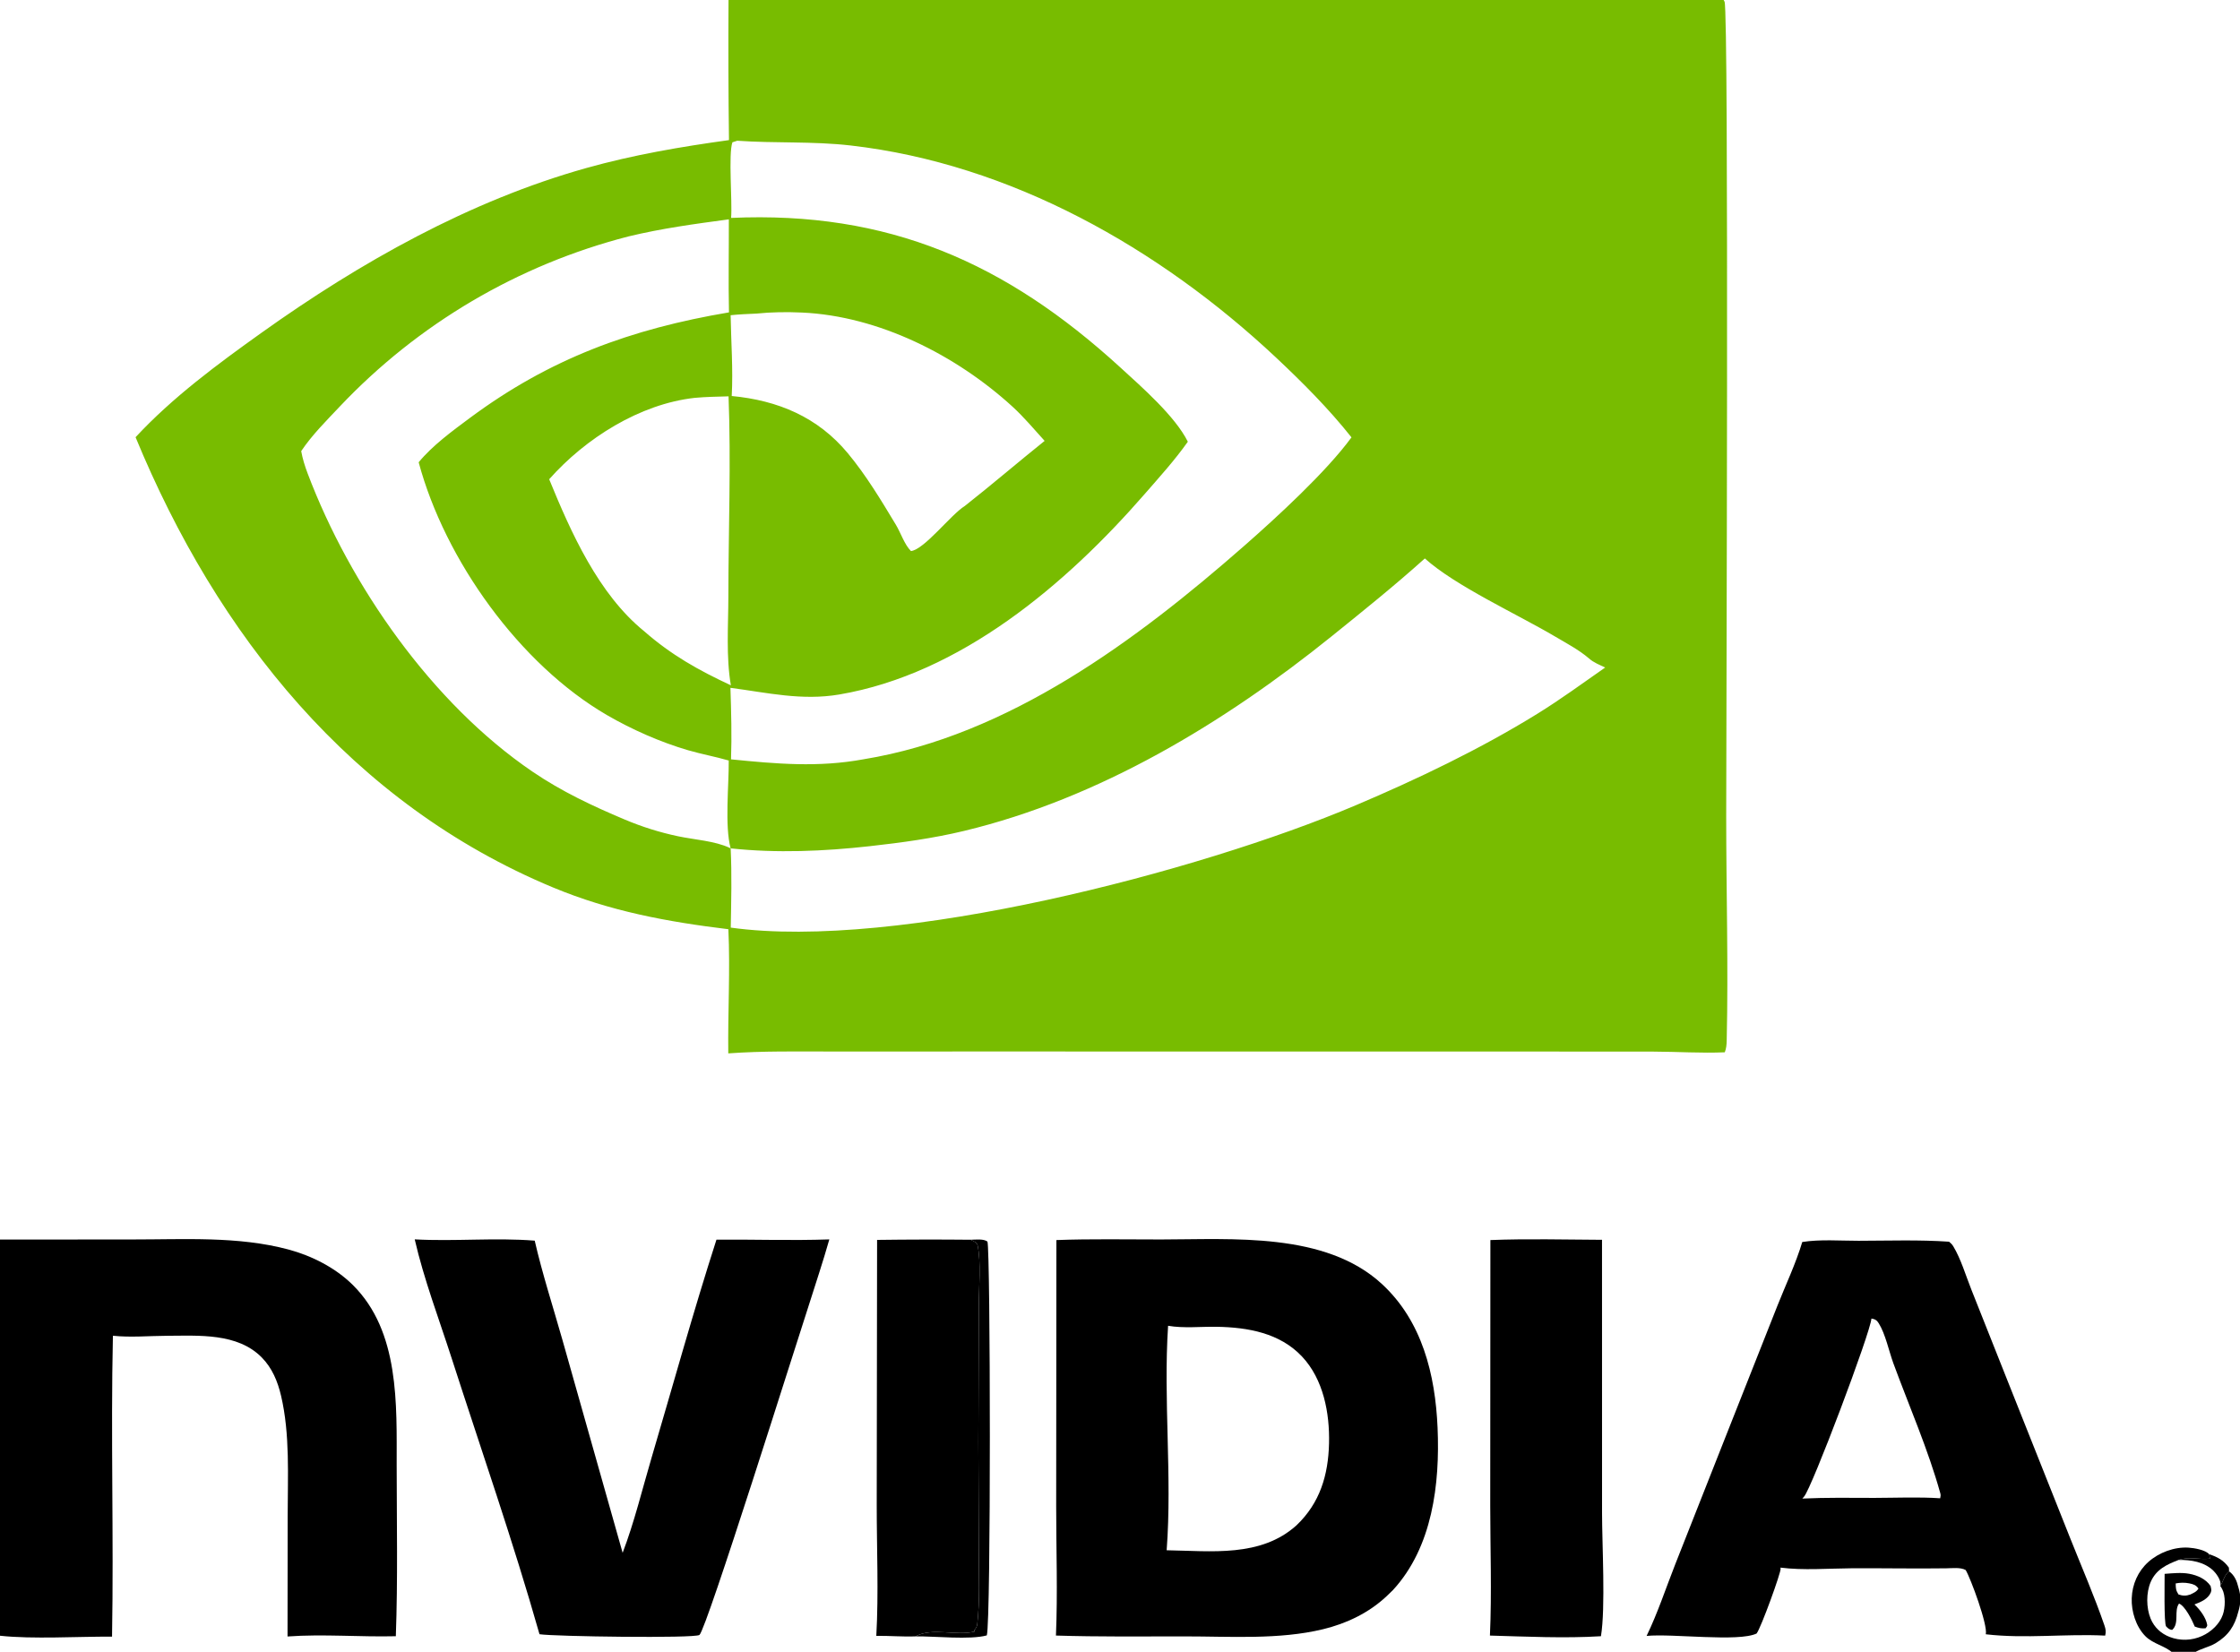 <?xml version="1.0" encoding="utf-8" ?>
<svg xmlns="http://www.w3.org/2000/svg" xmlns:xlink="http://www.w3.org/1999/xlink" width="1261" height="930">
	<path transform="scale(3.593 3.593)" d="M152.07 194.268C152.839 194.26 154.097 194.085 154.712 194.553C155.184 195.946 155.278 253.97 154.612 256.266C151.948 256.995 146.464 256.379 143.457 256.419C146.028 254.969 149.851 256.408 152.712 255.658L152.628 255.487C152.906 255.154 153.073 254.908 153.122 254.47C153.533 250.811 153.373 247.064 153.359 243.386L153.29 225.945L153.365 204.576C153.365 201.781 153.725 197.779 153.17 195.144C153.068 194.659 152.467 194.477 152.07 194.268Z"/>
	<path transform="scale(3.593 3.593)" d="M346.129 243.55C347.426 243.967 348.425 244.509 349.219 245.645L349.251 246.221C348.499 246.777 348.368 247.768 347.865 248.523C347.903 248.348 347.909 248.36 347.907 248.152C347.898 247.508 347.228 246.54 346.775 246.111C345.3 244.715 343.277 244.425 341.345 244.44C343.008 243.871 344.59 244.444 346.269 244.235L346.129 243.55Z"/>
	<path transform="scale(3.593 3.593)" d="M339.15 246.624C340.407 246.529 341.781 246.38 343.023 246.613C344.306 246.854 345.611 247.429 346.355 248.53C346.425 248.899 346.541 249.167 346.393 249.526C345.961 250.568 344.8 251.048 343.822 251.419C344.67 252.204 345.619 253.457 345.821 254.609C345.862 254.84 345.69 254.967 345.564 255.152C344.887 255.211 344.49 255.113 343.86 254.876C343.855 254.858 343.852 254.839 343.845 254.822C343.468 253.895 342.353 251.647 341.408 251.278C340.569 252.439 341.514 254.369 340.327 255.409C339.88 255.36 339.715 255.183 339.396 254.874C339.014 254.505 339.163 247.503 339.15 246.624ZM340.883 248.124C340.905 248.898 340.894 249.168 341.317 249.847C341.951 250.079 342.511 250.097 343.173 249.862C343.219 249.846 343.26 249.819 343.304 249.798C343.826 249.531 344.125 249.447 344.45 248.926C344.072 248.373 343.658 248.243 342.998 248.109C342.319 247.971 341.559 247.987 340.883 248.124Z"/>
	<path transform="scale(3.593 3.593)" d="M340.401 259C339.258 257.902 337.335 257.621 336.108 256.363C334.649 254.867 333.923 252.501 333.997 250.446C334.075 248.264 334.969 246.218 336.604 244.756C338.256 243.278 340.674 242.373 342.899 242.515C343.799 242.572 345.533 242.864 346.129 243.55L346.269 244.235C344.59 244.444 343.008 243.871 341.345 244.44C339.476 245.163 337.819 245.925 336.97 247.89C336.242 249.575 336.261 251.945 336.956 253.636C337.518 255.001 338.574 255.98 339.944 256.511Q340.249 256.628 340.563 256.715Q340.878 256.801 341.2 256.856Q341.521 256.91 341.847 256.933Q342.172 256.956 342.499 256.946Q342.825 256.936 343.148 256.894Q343.472 256.851 343.79 256.777Q344.107 256.703 344.416 256.598Q344.725 256.492 345.022 256.357C346.435 255.718 347.76 254.5 348.276 253.009C348.652 251.924 348.722 250.053 348.171 249.012C348.079 248.838 347.979 248.682 347.865 248.523C348.368 247.768 348.499 246.777 349.251 246.221C350.11 246.857 350.471 247.744 350.72 248.783C351.131 250.084 351.103 251.241 350.699 252.54C351.182 253.723 351.325 257.34 350.824 258.522C350.751 258.694 350.666 258.846 350.562 259L343.77 259L340.401 259ZM350.699 252.54C350.137 254.796 349.141 256.286 347.139 257.49C346.083 258.126 344.744 258.339 343.77 259L350.562 259C350.666 258.846 350.751 258.694 350.824 258.522C351.325 257.34 351.182 253.723 350.699 252.54Z"/>
	<path transform="scale(3.593 3.593)" d="M137.421 194.292Q144.745 194.195 152.07 194.268C152.467 194.477 153.068 194.659 153.17 195.144C153.725 197.779 153.365 201.781 153.365 204.576L153.29 225.945L153.359 243.386C153.373 247.064 153.533 250.811 153.122 254.47C153.073 254.908 152.906 255.154 152.628 255.487L152.712 255.658C149.851 256.408 146.028 254.969 143.457 256.419C141.415 256.5 139.35 256.312 137.299 256.339C137.677 249.571 137.36 242.619 137.364 235.829L137.421 194.292Z"/>
	<path transform="scale(3.593 3.593)" d="M233.512 194.317C239.325 194.091 245.183 194.247 251.001 194.277L251.006 237.054C251.01 242.035 251.57 251.938 250.834 256.395C245.131 256.747 239.155 256.45 233.44 256.294C233.742 249.561 233.491 242.701 233.488 235.955L233.512 194.317Z"/>
	<path transform="scale(3.593 3.593)" d="M64.978 194.207C71.224 194.555 77.528 193.911 83.778 194.41C84.978 199.634 86.671 204.845 88.134 210.008L97.554 243.327C99.391 238.517 100.636 233.332 102.098 228.385C105.457 217.012 108.622 205.536 112.255 194.25C118.145 194.209 124.054 194.417 129.939 194.214C128.928 197.77 127.746 201.291 126.632 204.817C124.848 210.218 110.677 255.408 109.587 256.196C108.821 256.75 86.792 256.444 84.527 256.082C80.409 241.572 75.396 227.203 70.767 212.842C68.791 206.71 66.421 200.483 64.978 194.207Z"/>
	<path transform="scale(3.593 3.593)" d="M0 194.24L20.841 194.224C28.873 194.23 37.322 193.695 45.148 195.785C48.843 196.771 52.546 198.648 55.279 201.355C62.633 208.64 62.14 220.099 62.15 229.672C62.158 238.567 62.338 247.508 62.018 256.396C56.408 256.535 50.625 256.031 45.051 256.436L45.073 237.495C45.078 231.331 45.453 224.758 44.038 218.726C43.511 216.479 42.651 214.375 41.005 212.706C37.208 208.854 31.166 209.297 26.163 209.318C23.367 209.331 20.471 209.603 17.691 209.311C17.342 225.02 17.832 240.748 17.555 256.459C12.168 256.436 5.149 256.876 0 256.319L0 194.24Z"/>
	<path transform="scale(3.593 3.593)" d="M282.377 194.623C285.172 194.174 288.359 194.434 291.201 194.429C295.902 194.421 300.688 194.251 305.376 194.575C305.633 194.782 305.86 195.003 306.032 195.287C307.234 197.276 308.007 199.913 308.874 202.091L314.455 216.147L324.363 241.052C326.163 245.575 328.133 250.101 329.72 254.703C329.926 255.301 329.991 255.681 329.836 256.301C323.594 255.984 317.384 256.821 311.133 256.09C311.468 254.647 308.763 247.331 307.98 246.025C307.157 245.565 305.864 245.744 304.937 245.754C299.978 245.829 295.014 245.715 290.053 245.75C286.406 245.775 282.565 246.101 278.951 245.644C278.962 245.696 278.976 245.749 278.985 245.802C279.074 246.352 275.918 255.072 275.222 255.971C272.397 257.335 262.055 255.95 257.988 256.349C259.721 252.77 261.014 248.836 262.474 245.126L270.808 224.012L278.48 204.615C279.778 201.338 281.368 197.993 282.377 194.623ZM293.211 206.62C293.084 208.755 283.861 233.212 282.651 234.527C282.595 234.588 282.542 234.653 282.487 234.715C282.453 234.753 282.418 234.788 282.383 234.825C286.147 234.653 289.921 234.708 293.687 234.72C297.096 234.713 300.587 234.554 303.984 234.78C304.049 234.49 304.088 234.29 304.006 233.997C302.107 227.158 299.113 220.324 296.657 213.647C295.965 211.764 295.405 209.025 294.368 207.376C294.115 206.973 293.923 206.773 293.438 206.656C293.363 206.638 293.287 206.632 293.211 206.62Z"/>
	<path transform="scale(3.593 3.593)" d="M165.516 194.318C170.965 194.114 176.455 194.23 181.908 194.226C193.099 194.217 207.627 193.037 216.479 201.168C222.823 206.994 224.879 215.4 225.238 223.736C225.617 232.528 224.443 242.434 218.245 249.165Q217.756 249.648 217.256 250.12C214.473 252.739 210.991 254.399 207.297 255.297C200.409 256.97 192.725 256.419 185.665 256.423C178.928 256.427 172.178 256.501 165.444 256.292C165.726 249.614 165.482 242.832 165.481 236.141L165.516 194.318ZM183.015 207.75C182.254 219.418 183.667 231.277 182.791 242.925C189.771 243.038 197.549 244.071 203.147 239.004C206.809 235.512 208.111 231.15 208.231 226.18C208.347 221.424 207.352 216.12 203.982 212.55C200.503 208.867 195.498 207.995 190.659 207.908C188.167 207.863 185.468 208.172 183.015 207.75Z"/>
	<path fill="#78BC00" transform="scale(3.593 3.593)" d="M114.145 0L270.059 0C270.129 0.119 270.14 0.133 270.203 0.274C270.897 1.819 270.458 116.67 270.459 127.922C270.461 139.608 270.805 151.379 270.537 163.053C270.522 163.715 270.476 164.269 270.239 164.895C266.562 165.056 262.768 164.797 259.076 164.787L233.761 164.772L153.091 164.768L130.387 164.772C124.963 164.774 119.517 164.67 114.106 165.064C114.024 158.589 114.421 152.074 114.121 145.609C104.524 144.441 95.612 142.796 86.638 139.061C55.112 125.943 33.999 99.454 21.24 68.511C27.017 62.28 34.113 57.04 41.002 52.123C56.395 41.137 73.559 31.456 91.884 26.325C99.246 24.263 106.652 22.998 114.215 21.954Q114.074 10.977 114.145 0ZM115.508 22.053L114.752 22.301C114.1 24.173 114.757 31.514 114.549 34.146C139.148 33.045 157.542 41.121 175.536 57.582C178.884 60.645 184.121 65.221 186.108 69.216C184.064 72.111 181.632 74.79 179.307 77.459C167.001 91.587 150.497 105.596 131.496 108.828C125.629 109.826 120.228 108.546 114.444 107.782C114.564 111.496 114.669 115.278 114.537 118.99C121.655 119.703 128.223 120.283 135.302 118.979C158.016 115.273 178.066 100.334 194.926 85.548C200.026 81.075 207.812 73.931 211.749 68.534C208.206 64.065 204.053 59.898 199.893 55.997C181.665 38.905 158.398 25.674 133.267 22.796C127.326 22.115 121.423 22.47 115.508 22.053ZM114.479 132.938C114.68 137.06 114.565 141.232 114.494 145.357C140.523 148.976 187.894 136.581 212.381 126.202C222.033 122.111 231.953 117.366 240.881 111.842C244.542 109.576 247.975 107.061 251.499 104.598C250.637 104.191 249.673 103.82 248.961 103.176C247.403 101.837 245.409 100.784 243.643 99.74C237.752 96.256 228.009 91.809 223.243 87.508C218.541 91.737 213.566 95.737 208.642 99.706C191.814 113.268 172.243 125.11 151.045 130.205C146.179 131.375 141.247 132.042 136.28 132.596C129.091 133.398 121.683 133.714 114.479 132.938ZM98.43 37.057Q96.822 37.471 95.229 37.942Q93.636 38.412 92.06 38.938Q90.485 39.464 88.929 40.044Q87.373 40.625 85.838 41.26Q84.303 41.895 82.792 42.584Q81.28 43.272 79.794 44.013Q78.308 44.754 76.848 45.547Q75.388 46.34 73.958 47.183Q72.527 48.026 71.126 48.92Q69.726 49.813 68.358 50.754Q66.99 51.696 65.655 52.685Q64.321 53.674 63.022 54.709Q61.723 55.744 60.462 56.824Q59.2 57.904 57.977 59.028Q56.754 60.151 55.571 61.317Q54.388 62.483 53.246 63.69C51.167 65.893 48.876 68.169 47.192 70.69C47.411 71.893 47.759 73.019 48.19 74.16C54.859 91.824 67.756 110.257 83.431 120.916C88.009 124.029 92.796 126.281 97.878 128.42C100.614 129.572 103.347 130.432 106.254 131.046C108.772 131.577 112.037 131.775 114.32 132.86C114.373 132.885 114.426 132.912 114.479 132.938C113.522 129.448 114.215 122.997 114.177 119.173C112.076 118.562 109.905 118.176 107.798 117.559C103.487 116.298 99.027 114.332 95.133 112.074C81.445 104.138 69.705 87.759 65.597 72.439C67.742 69.823 70.871 67.533 73.588 65.515C86.144 56.188 98.847 51.545 114.214 48.949C114.108 44.088 114.21 39.232 114.194 34.371C108.851 35.09 103.685 35.785 98.43 37.057ZM118.511 49.14C117.161 49.197 115.819 49.254 114.474 49.394C114.545 53.563 114.871 57.897 114.646 62.054C121.878 62.739 128.128 65.349 132.832 71.016C135.704 74.475 138.052 78.39 140.368 82.233C141.13 83.499 141.707 85.335 142.729 86.352C144.846 86.096 148.976 80.637 151.164 79.287C155.39 75.958 159.473 72.451 163.672 69.086C162.01 67.263 160.455 65.384 158.629 63.715C149.817 55.664 137.691 49.519 125.644 48.976C123.279 48.869 120.868 48.894 118.511 49.14ZM108.852 62.343C100.243 63.3 91.729 68.679 86.045 75.099C89.452 83.43 93.767 93.105 100.921 98.908C105.166 102.629 109.41 105.009 114.512 107.388C113.745 102.941 114.112 98.013 114.118 93.507C114.133 83.088 114.546 72.505 114.149 62.106C112.383 62.157 110.613 62.181 108.852 62.343Z"/>
</svg>
